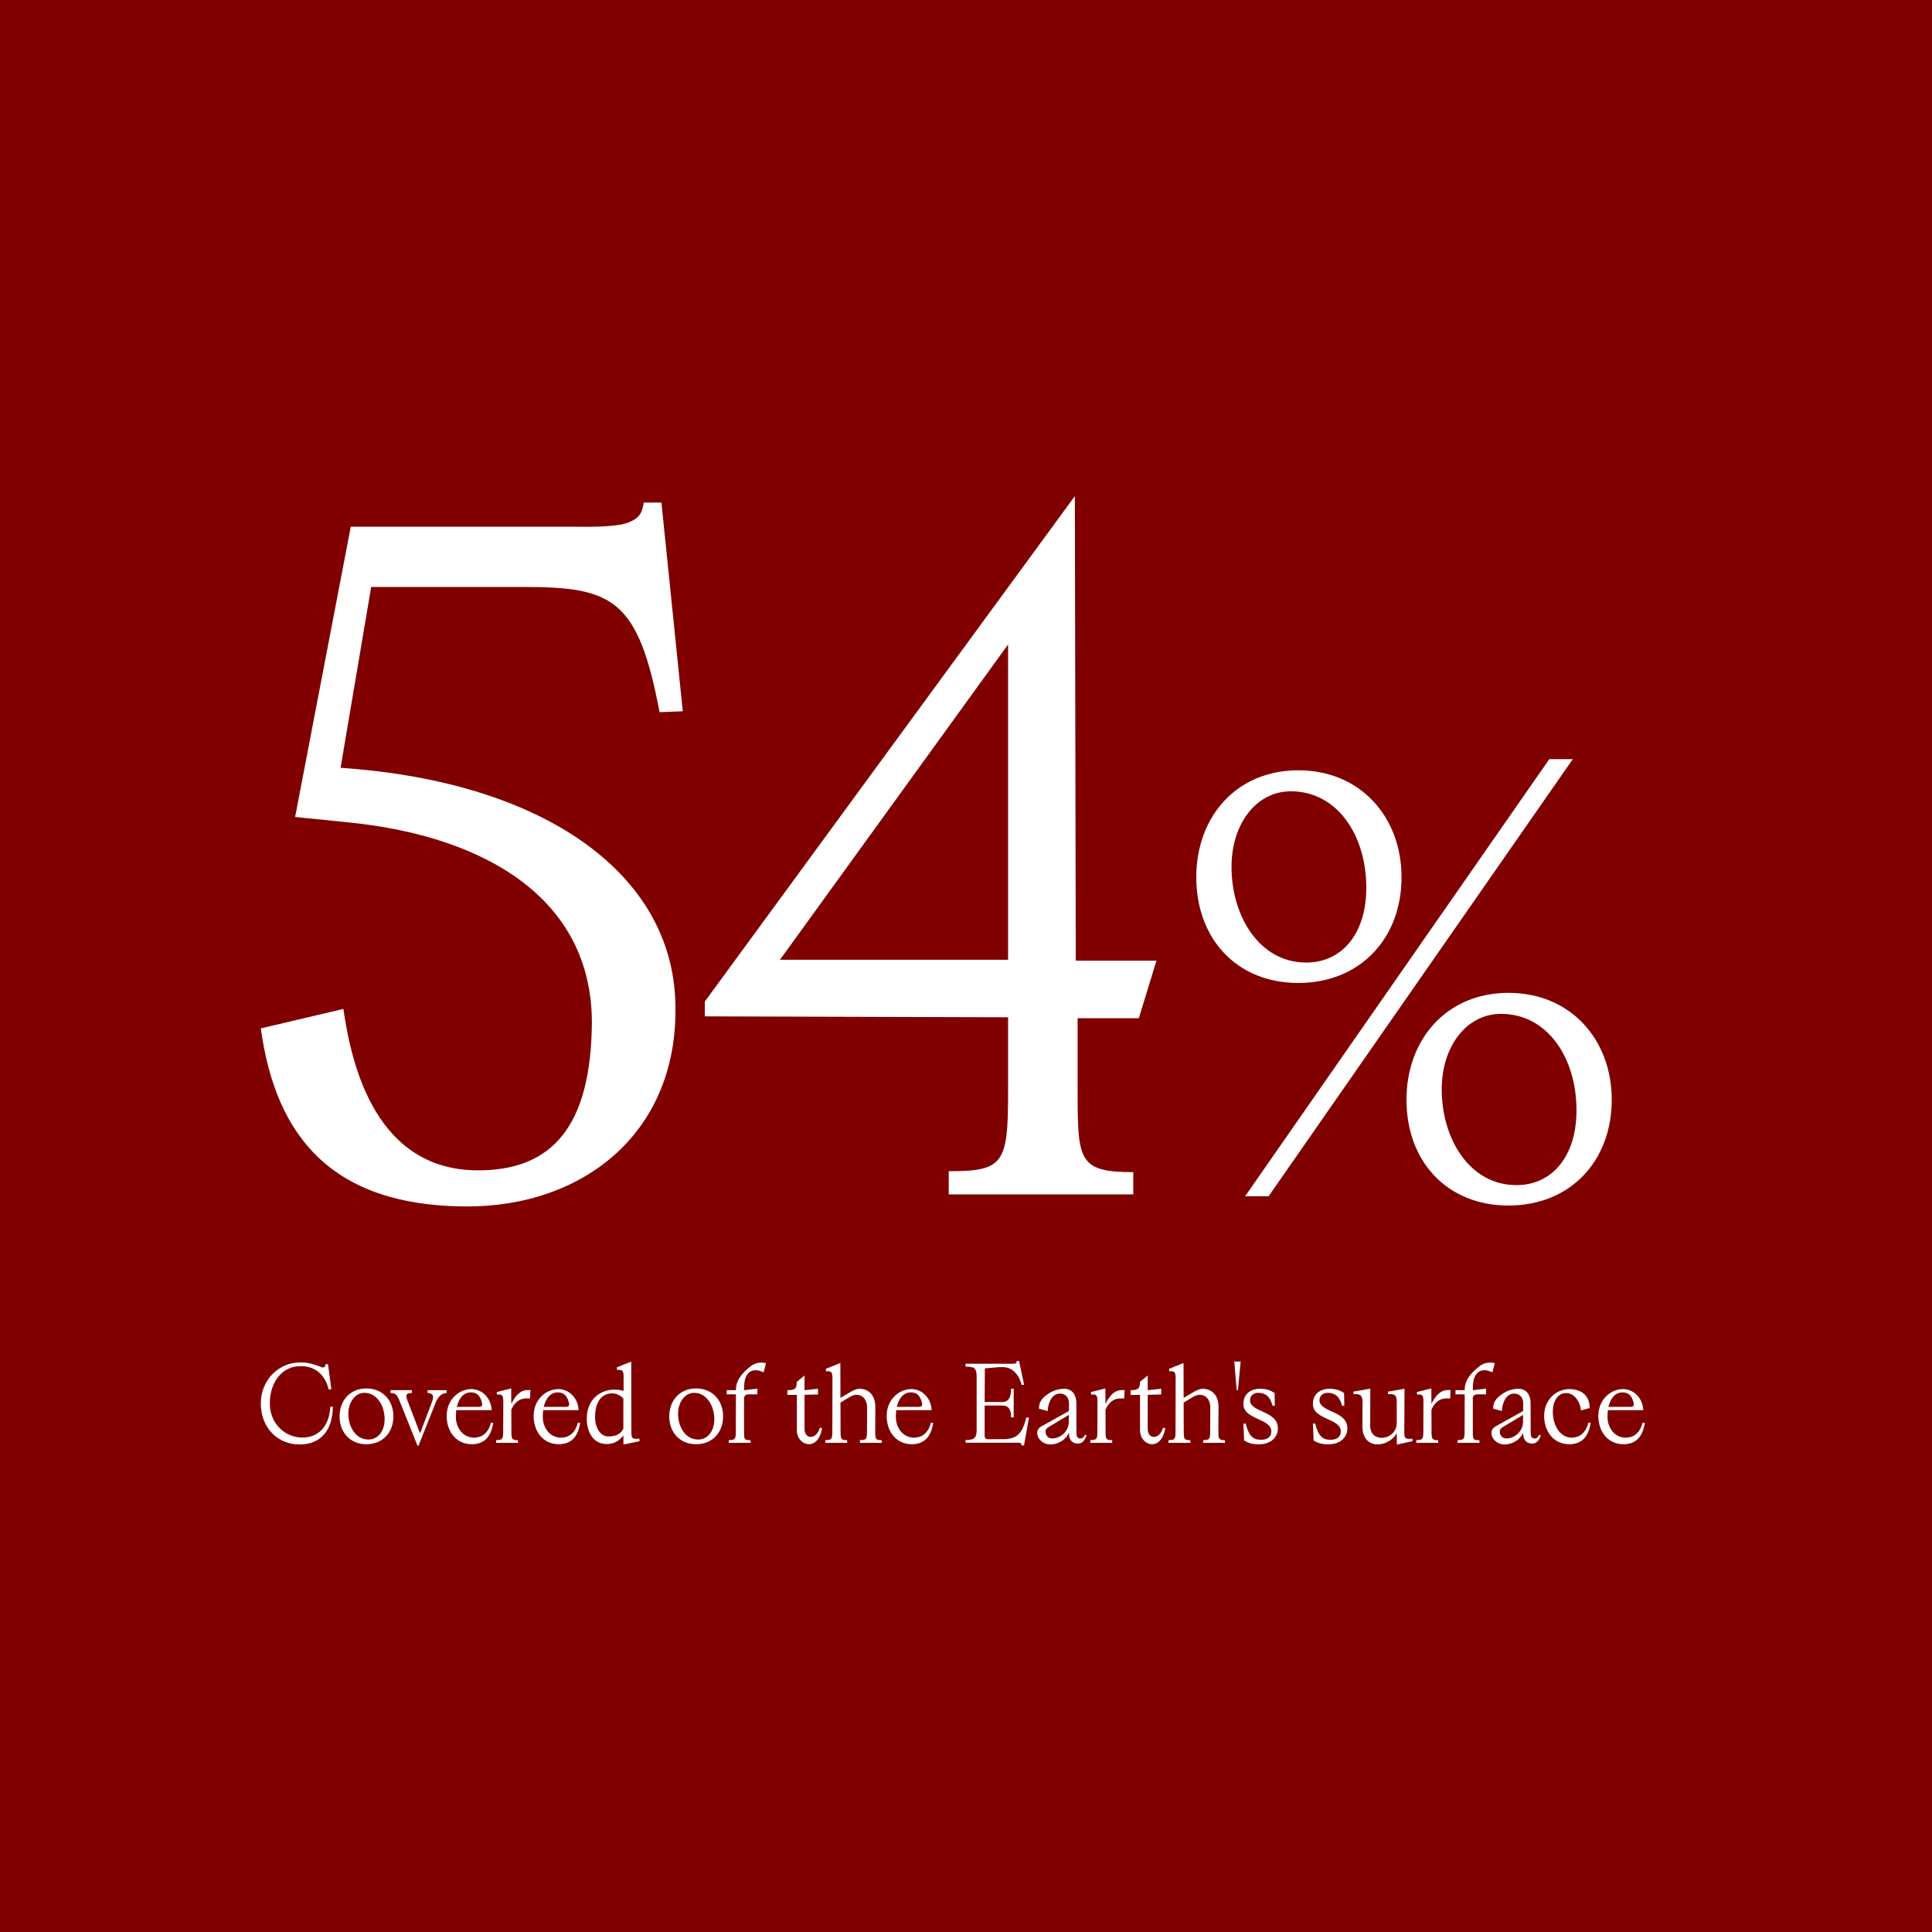 <svg width="200" height="200" viewBox="0 0 200 200" fill="none" xmlns="http://www.w3.org/2000/svg">
<rect width="200" height="200" fill="#800000"/>
<path d="M160.382 78.588H162.814L131.326 123.836H128.894L160.382 78.588ZM123.838 90.812C123.838 84.54 127.998 79.74 134.398 79.74C140.798 79.74 145.086 84.54 145.086 90.812C145.086 97.148 140.798 101.756 134.398 101.756C127.998 101.756 123.838 97.148 123.838 90.812ZM127.486 89.724C127.486 94.844 130.366 99.644 135.23 99.644C138.878 99.644 141.438 96.7 141.438 91.9C141.438 86.46 138.43 81.916 133.63 81.916C129.982 81.916 127.486 85.372 127.486 89.724ZM145.598 113.852C145.598 107.58 149.758 102.78 156.158 102.78C162.558 102.78 166.846 107.58 166.846 113.852C166.846 120.188 162.558 124.796 156.158 124.796C149.758 124.796 145.598 120.188 145.598 113.852ZM149.246 112.764C149.246 117.884 152.126 122.684 156.99 122.684C160.638 122.684 163.198 119.74 163.198 114.94C163.198 109.5 160.19 104.956 155.39 104.956C151.742 104.956 149.246 108.412 149.246 112.764Z" fill="white"/>
<path d="M104.356 99.356V66.716L80.74 99.356H104.356ZM72.964 105.212V103.676L111.268 51.356L111.364 99.452H119.716L117.892 105.404H111.556V113.276C111.556 120.188 111.748 121.34 117.316 121.34V123.644H98.212V121.244C103.876 121.244 104.356 120.476 104.356 113.084V105.308L72.964 105.212Z" fill="white"/>
<path d="M49.08 121.148C57.432 121.34 61.176 116.252 61.272 105.884C61.272 93.02 50.232 86.588 36.216 85.148L30.552 84.572L36.312 54.524H59.544C60.408 54.524 63.48 54.62 64.92 54.14C66.168 53.66 66.456 53.18 66.648 52.028H68.472L70.68 73.628L68.28 73.724C66.072 62.108 63.48 60.764 54.36 60.764H38.424L35.256 79.484C56.472 80.924 69.624 90.524 69.912 103.868C70.296 117.116 60.504 124.988 48.12 124.892C34.392 124.796 28.536 117.692 27 106.46L35.544 104.444C36.216 108.86 38.232 120.86 49.08 121.148Z" fill="white"/>
<path d="M168.035 149.508C166.355 149.474 165.458 148.112 165.458 146.568C165.458 144.934 166.684 143.81 168.001 143.799C169.124 143.787 170.066 144.741 170.112 145.978H166.446C166.411 146.284 166.4 146.648 166.423 146.965C166.468 147.578 166.968 148.827 168.318 148.827C169.045 148.827 169.771 148.384 170.032 147.283H170.271C170.066 148.714 169.363 149.508 168.035 149.508ZM166.502 145.637H168.795C169.045 145.637 169.192 145.535 169.113 145.217C168.954 144.582 168.659 144.139 167.978 144.139C167.115 144.139 166.707 144.854 166.502 145.637Z" fill="white"/>
<path d="M162.426 149.508C160.746 149.474 159.85 148.112 159.85 146.568C159.85 144.945 161.041 143.81 162.46 143.799C163.686 143.81 164.56 144.434 164.56 145.762L163.652 146.001C163.652 145.422 163.13 144.207 162.131 144.207C161.166 144.207 160.746 145.206 160.746 146.114C160.746 147.658 161.564 148.827 162.71 148.827C163.436 148.827 164.163 148.384 164.424 147.283H164.662C164.458 148.714 163.754 149.508 162.426 149.508Z" fill="white"/>
<path d="M155.958 148.906C156.775 148.906 157.649 148.203 157.661 147.204L157.672 146.466L155.595 147.715C155.368 147.839 155.254 147.998 155.254 148.18C155.254 148.566 155.47 148.906 155.958 148.906ZM154.392 148.316C154.392 148.055 154.528 147.828 154.823 147.658L157.672 146.069L157.683 145.308C157.695 144.741 157.377 144.264 156.741 144.264C155.788 144.264 155.481 145.49 155.481 146.069L154.573 145.83C154.573 145.251 154.766 144.82 155.47 144.332C156.151 143.844 156.832 143.765 157.195 143.765C158.001 143.765 158.444 144.389 158.444 145.217L158.455 148.328C158.455 148.725 158.591 148.918 158.852 148.918C159.045 148.918 159.204 148.804 159.363 148.521L159.511 148.589C159.329 149.054 159.102 149.44 158.614 149.44C158.126 149.44 157.683 149.145 157.683 148.43V148.316C157.331 149.088 156.503 149.531 155.765 149.531C154.993 149.531 154.392 148.963 154.392 148.316Z" fill="white"/>
<path d="M150.889 149.077C151.558 149.077 151.615 148.986 151.615 148.123L151.626 144.343H150.673V143.912H151.626V143.833C151.626 142.618 152.75 141.755 153.147 141.438C153.635 141.04 154.271 140.984 154.736 141.12L154.498 142.062L154.248 141.96C153.25 141.597 152.512 142.096 152.478 143.503L152.466 143.912L153.84 143.753V144.343H152.977C152.625 144.343 152.466 144.48 152.466 144.775V148.203C152.466 149.009 152.489 149.088 153.147 149.088V149.361H150.889V149.077Z" fill="white"/>
<path d="M146.616 149.077C147.286 149.077 147.343 148.986 147.343 148.112L147.354 145.081C147.354 144.412 147.229 144.321 146.696 144.366L146.673 144.105L148.171 143.73L148.183 145.331C148.591 144.502 149.091 143.901 149.885 143.901H150.158L150.124 144.763H149.715C149.034 144.763 148.478 145.206 148.183 145.944L148.194 148.135C148.194 148.952 148.217 149.088 148.875 149.088V149.361H146.616V149.077Z" fill="white"/>
<path d="M144.59 148.339C143.852 149.815 141.026 150.257 141.037 147.624L141.049 145.104C141.049 144.355 140.697 144.287 140.106 144.321V144.06L141.854 143.753L141.843 147.612C141.843 149.474 144.59 149.111 144.59 147.306V145.104C144.59 144.377 144.34 144.287 143.682 144.321V144.06L145.396 143.765L145.373 148.112C145.373 148.668 145.385 148.816 145.589 148.906C145.782 148.986 146.032 148.941 146.202 148.929L146.225 149.19L144.601 149.542L144.59 148.339Z" fill="white"/>
<path d="M137.47 149.519C136.835 149.519 136.358 149.361 135.983 149.111L135.915 147.374L136.154 147.363C136.505 148.884 137.107 149.043 137.754 149.043C138.39 149.043 138.798 148.748 138.798 148.18C138.798 146.784 135.847 147 135.915 145.297C135.915 144.298 136.676 143.765 137.641 143.765C138.333 143.765 138.753 143.946 139.139 144.207L139.162 145.524L138.923 145.513C138.662 144.468 138.095 144.185 137.448 144.185C137.028 144.185 136.596 144.412 136.596 144.968C136.596 146.216 139.479 146.023 139.479 147.851C139.479 148.884 138.651 149.519 137.47 149.519Z" fill="white"/>
<path d="M130.277 149.519C129.641 149.519 129.165 149.361 128.79 149.111L128.722 147.374L128.96 147.363C129.312 148.884 129.914 149.043 130.561 149.043C131.196 149.043 131.605 148.748 131.605 148.18C131.605 146.784 128.654 147 128.722 145.297C128.722 144.298 129.482 143.765 130.447 143.765C131.14 143.765 131.56 143.946 131.946 144.207L131.968 145.524L131.73 145.513C131.469 144.468 130.901 144.185 130.254 144.185C129.834 144.185 129.403 144.412 129.403 144.968C129.403 146.216 132.286 146.023 132.286 147.851C132.286 148.884 131.457 149.519 130.277 149.519Z" fill="white"/>
<path d="M127.772 140.949H128.431L128.147 143.912H128.022L127.772 140.949Z" fill="white"/>
<path d="M120.964 149.077C121.634 149.077 121.69 148.986 121.69 148.112L121.702 142.675C121.702 142.005 121.577 141.914 121.043 141.96L121.021 141.699L122.519 141.097L122.53 144.707C123.427 144.196 123.995 143.765 124.505 143.765C125.357 143.765 126.151 144.343 126.14 145.671L126.129 148.135C126.129 148.952 126.151 149.088 126.81 149.088V149.36H124.551V149.077C125.22 149.077 125.277 148.986 125.277 148.112L125.289 145.683C125.289 144.888 124.812 144.389 124.21 144.389C123.756 144.389 123.552 144.593 122.53 145.195L122.542 148.135C122.542 148.952 122.564 149.088 123.223 149.088V149.36H120.964V149.077Z" fill="white"/>
<path d="M118.017 148.078V144.4H117.041V143.912C117.87 143.912 118.006 143.708 118.006 143.049L118.812 142.391V143.912L120.208 143.764V144.355L118.812 144.389V147.93C118.812 149.02 120.049 149.065 120.39 147.805L120.628 147.839C120.208 150.359 118.017 149.667 118.017 148.078Z" fill="white"/>
<path d="M112.873 149.077C113.543 149.077 113.6 148.986 113.6 148.112L113.611 145.081C113.611 144.412 113.486 144.321 112.952 144.366L112.93 144.105L114.428 143.73L114.439 145.331C114.848 144.502 115.348 143.901 116.142 143.901H116.415L116.38 144.763H115.972C115.291 144.763 114.735 145.206 114.439 145.944L114.451 148.135C114.451 148.952 114.474 149.088 115.132 149.088V149.361H112.873V149.077Z" fill="white"/>
<path d="M108.937 148.906C109.754 148.906 110.628 148.203 110.639 147.204L110.651 146.466L108.573 147.715C108.346 147.839 108.233 147.998 108.233 148.18C108.233 148.566 108.448 148.906 108.937 148.906ZM107.37 148.316C107.37 148.055 107.506 147.828 107.801 147.658L110.651 146.069L110.662 145.308C110.673 144.741 110.355 144.264 109.72 144.264C108.766 144.264 108.46 145.49 108.46 146.069L107.552 145.83C107.552 145.251 107.745 144.82 108.448 144.332C109.13 143.844 109.811 143.765 110.174 143.765C110.98 143.765 111.422 144.389 111.422 145.217L111.434 148.328C111.434 148.725 111.57 148.918 111.831 148.918C112.024 148.918 112.183 148.804 112.342 148.521L112.489 148.589C112.308 149.054 112.081 149.44 111.593 149.44C111.105 149.44 110.662 149.145 110.662 148.43V148.316C110.31 149.088 109.481 149.531 108.744 149.531C107.972 149.531 107.37 148.963 107.37 148.316Z" fill="white"/>
<path d="M105.755 149.633C105.733 149.36 105.619 149.349 105.301 149.349H99.955V149.077C100.738 149.065 101.102 148.94 101.102 148.078V142.493C101.102 141.551 100.772 141.472 99.955 141.483V141.176H104.859C105.108 141.176 105.245 141.131 105.245 140.893H105.494L106.016 143.356L105.755 143.367C105.438 142.096 104.632 141.562 103.951 141.528C103.814 141.517 103.735 141.528 103.394 141.528L101.953 141.653L101.93 145.138H103.769C104.427 145.138 104.677 144.582 104.666 143.753H104.938V146.727H104.666C104.677 145.944 104.427 145.501 103.769 145.501H101.93V148.623C101.93 148.872 102.021 148.986 102.305 148.986C103.985 148.986 104.178 148.986 104.439 148.94C105.562 148.759 105.926 147.976 106.243 146.738L106.516 146.75L106.005 149.633H105.755Z" fill="white"/>
<path d="M94.365 149.508C92.685 149.474 91.788 148.112 91.788 146.568C91.788 144.934 93.014 143.81 94.331 143.799C95.454 143.787 96.397 144.741 96.442 145.978H92.776C92.742 146.284 92.73 146.648 92.753 146.965C92.798 147.578 93.298 148.827 94.648 148.827C95.375 148.827 96.101 148.384 96.362 147.283H96.601C96.397 148.714 95.693 149.508 94.365 149.508ZM92.832 145.637H95.125C95.375 145.637 95.522 145.535 95.443 145.217C95.284 144.582 94.989 144.139 94.308 144.139C93.445 144.139 93.037 144.854 92.832 145.637Z" fill="white"/>
<path d="M85.438 149.077C86.107 149.077 86.164 148.986 86.164 148.112L86.175 142.675C86.175 142.005 86.05 141.914 85.517 141.96L85.494 141.699L86.993 141.097L87.004 144.707C87.901 144.196 88.468 143.765 88.979 143.765C89.83 143.765 90.625 144.343 90.614 145.671L90.602 148.135C90.602 148.952 90.625 149.088 91.283 149.088V149.36H89.024V149.077C89.694 149.077 89.751 148.986 89.751 148.112L89.762 145.683C89.762 144.888 89.285 144.389 88.684 144.389C88.23 144.389 88.025 144.593 87.004 145.195L87.015 148.135C87.015 148.952 87.038 149.088 87.696 149.088V149.36H85.438V149.077Z" fill="white"/>
<path d="M82.491 148.078V144.4H81.515V143.912C82.343 143.912 82.48 143.708 82.48 143.049L83.285 142.391V143.912L84.681 143.764V144.355L83.285 144.389V147.93C83.285 149.02 84.523 149.065 84.863 147.805L85.102 147.839C84.681 150.359 82.491 149.667 82.491 148.078Z" fill="white"/>
<path d="M75.445 149.077C76.115 149.077 76.172 148.986 76.172 148.123L76.183 144.343H75.23V143.912H76.183V143.833C76.183 142.618 77.307 141.755 77.704 141.438C78.192 141.04 78.828 140.984 79.293 141.12L79.055 142.062L78.805 141.96C77.806 141.597 77.068 142.096 77.034 143.503L77.023 143.912L78.396 143.753V144.343H77.534C77.182 144.343 77.023 144.48 77.023 144.775V148.203C77.023 149.009 77.046 149.088 77.704 149.088V149.361H75.445V149.077Z" fill="white"/>
<path d="M72.063 149.508C70.383 149.508 69.282 148.282 69.282 146.625C69.282 144.968 70.383 143.73 72.063 143.73C73.743 143.73 74.856 144.968 74.856 146.625C74.856 148.282 73.743 149.508 72.063 149.508ZM70.19 146.33C70.19 147.692 70.939 149.02 72.279 149.02C73.244 149.02 73.947 148.169 73.947 146.92C73.947 145.49 73.13 144.185 71.847 144.185C70.883 144.185 70.19 145.195 70.19 146.33Z" fill="white"/>
<path d="M64.531 148.6C64.054 149.202 63.532 149.485 62.782 149.485C61.42 149.485 60.739 148.237 60.739 146.863C60.739 144.831 62.181 143.855 63.588 143.855C63.997 143.855 64.281 143.901 64.553 143.992V142.527C64.553 141.858 64.406 141.767 63.872 141.812L63.849 141.551L65.348 140.949L65.359 148.112C65.359 148.668 65.37 148.816 65.575 148.906C65.768 148.986 66.017 148.94 66.188 148.929L66.21 149.19L64.542 149.542L64.531 148.6ZM61.602 146.693C61.602 147.805 62.135 148.702 62.998 148.702C63.691 148.702 64.258 148.475 64.531 147.896V144.775C64.258 144.48 63.872 144.241 63.395 144.241C62.192 144.241 61.602 145.229 61.602 146.693Z" fill="white"/>
<path d="M57.818 149.508C56.138 149.474 55.241 148.112 55.241 146.568C55.241 144.934 56.467 143.81 57.784 143.799C58.908 143.787 59.85 144.741 59.895 145.978H56.229C56.195 146.284 56.183 146.648 56.206 146.965C56.251 147.578 56.751 148.827 58.102 148.827C58.828 148.827 59.554 148.384 59.816 147.283H60.054C59.85 148.714 59.146 149.508 57.818 149.508ZM56.285 145.637H58.578C58.828 145.637 58.976 145.535 58.896 145.217C58.737 144.582 58.442 144.139 57.761 144.139C56.898 144.139 56.49 144.854 56.285 145.637Z" fill="white"/>
<path d="M51.363 149.077C52.033 149.077 52.09 148.986 52.09 148.112L52.101 145.081C52.101 144.412 51.976 144.321 51.443 144.366L51.42 144.105L52.918 143.73L52.93 145.331C53.338 144.502 53.838 143.901 54.632 143.901H54.905L54.871 144.763H54.462C53.781 144.763 53.225 145.206 52.93 145.944L52.941 148.135C52.941 148.952 52.964 149.088 53.622 149.088V149.361H51.363V149.077Z" fill="white"/>
<path d="M48.817 149.508C47.137 149.474 46.24 148.112 46.24 146.568C46.24 144.934 47.466 143.81 48.783 143.799C49.907 143.787 50.849 144.741 50.894 145.978H47.228C47.194 146.284 47.182 146.648 47.205 146.965C47.251 147.578 47.75 148.827 49.101 148.827C49.827 148.827 50.554 148.384 50.815 147.283H51.053C50.849 148.714 50.145 149.508 48.817 149.508ZM47.285 145.637H49.577C49.827 145.637 49.975 145.535 49.895 145.217C49.736 144.582 49.441 144.139 48.76 144.139C47.898 144.139 47.489 144.854 47.285 145.637Z" fill="white"/>
<path d="M43.327 149.644H43.214L41.352 144.99C41.091 144.355 40.909 144.207 40.433 144.207V143.912H42.635V144.207C42.101 144.207 41.92 144.355 42.181 144.99L43.486 148.384L44.712 145.149C44.984 144.502 44.791 144.207 44.269 144.207V143.912H46.233V144.207C45.756 144.207 45.382 144.536 45.12 145.149L43.327 149.644Z" fill="white"/>
<path d="M37.932 149.508C36.252 149.508 35.151 148.282 35.151 146.625C35.151 144.968 36.252 143.73 37.932 143.73C39.612 143.73 40.725 144.968 40.725 146.625C40.725 148.282 39.612 149.508 37.932 149.508ZM36.059 146.33C36.059 147.692 36.809 149.02 38.148 149.02C39.113 149.02 39.817 148.169 39.817 146.92C39.817 145.49 38.999 144.185 37.717 144.185C36.752 144.185 36.059 145.195 36.059 146.33Z" fill="white"/>
<path d="M30.995 149.531C28.805 149.531 27 147.874 27 145.274C27 142.856 28.85 141.04 31.064 141.04C31.994 141.04 32.392 141.211 33.084 141.449C33.254 141.506 33.663 141.767 33.697 141.222H33.958L34.299 143.81L34.026 143.833C33.663 142.346 32.641 141.358 30.995 141.426C29.066 141.494 27.931 143.231 27.931 145.263C27.931 147.454 29.588 148.816 31.291 148.816C32.903 148.816 34.072 147.749 34.197 145.626H34.458C34.423 148.135 33.163 149.531 30.995 149.531Z" fill="white"/>
</svg>
